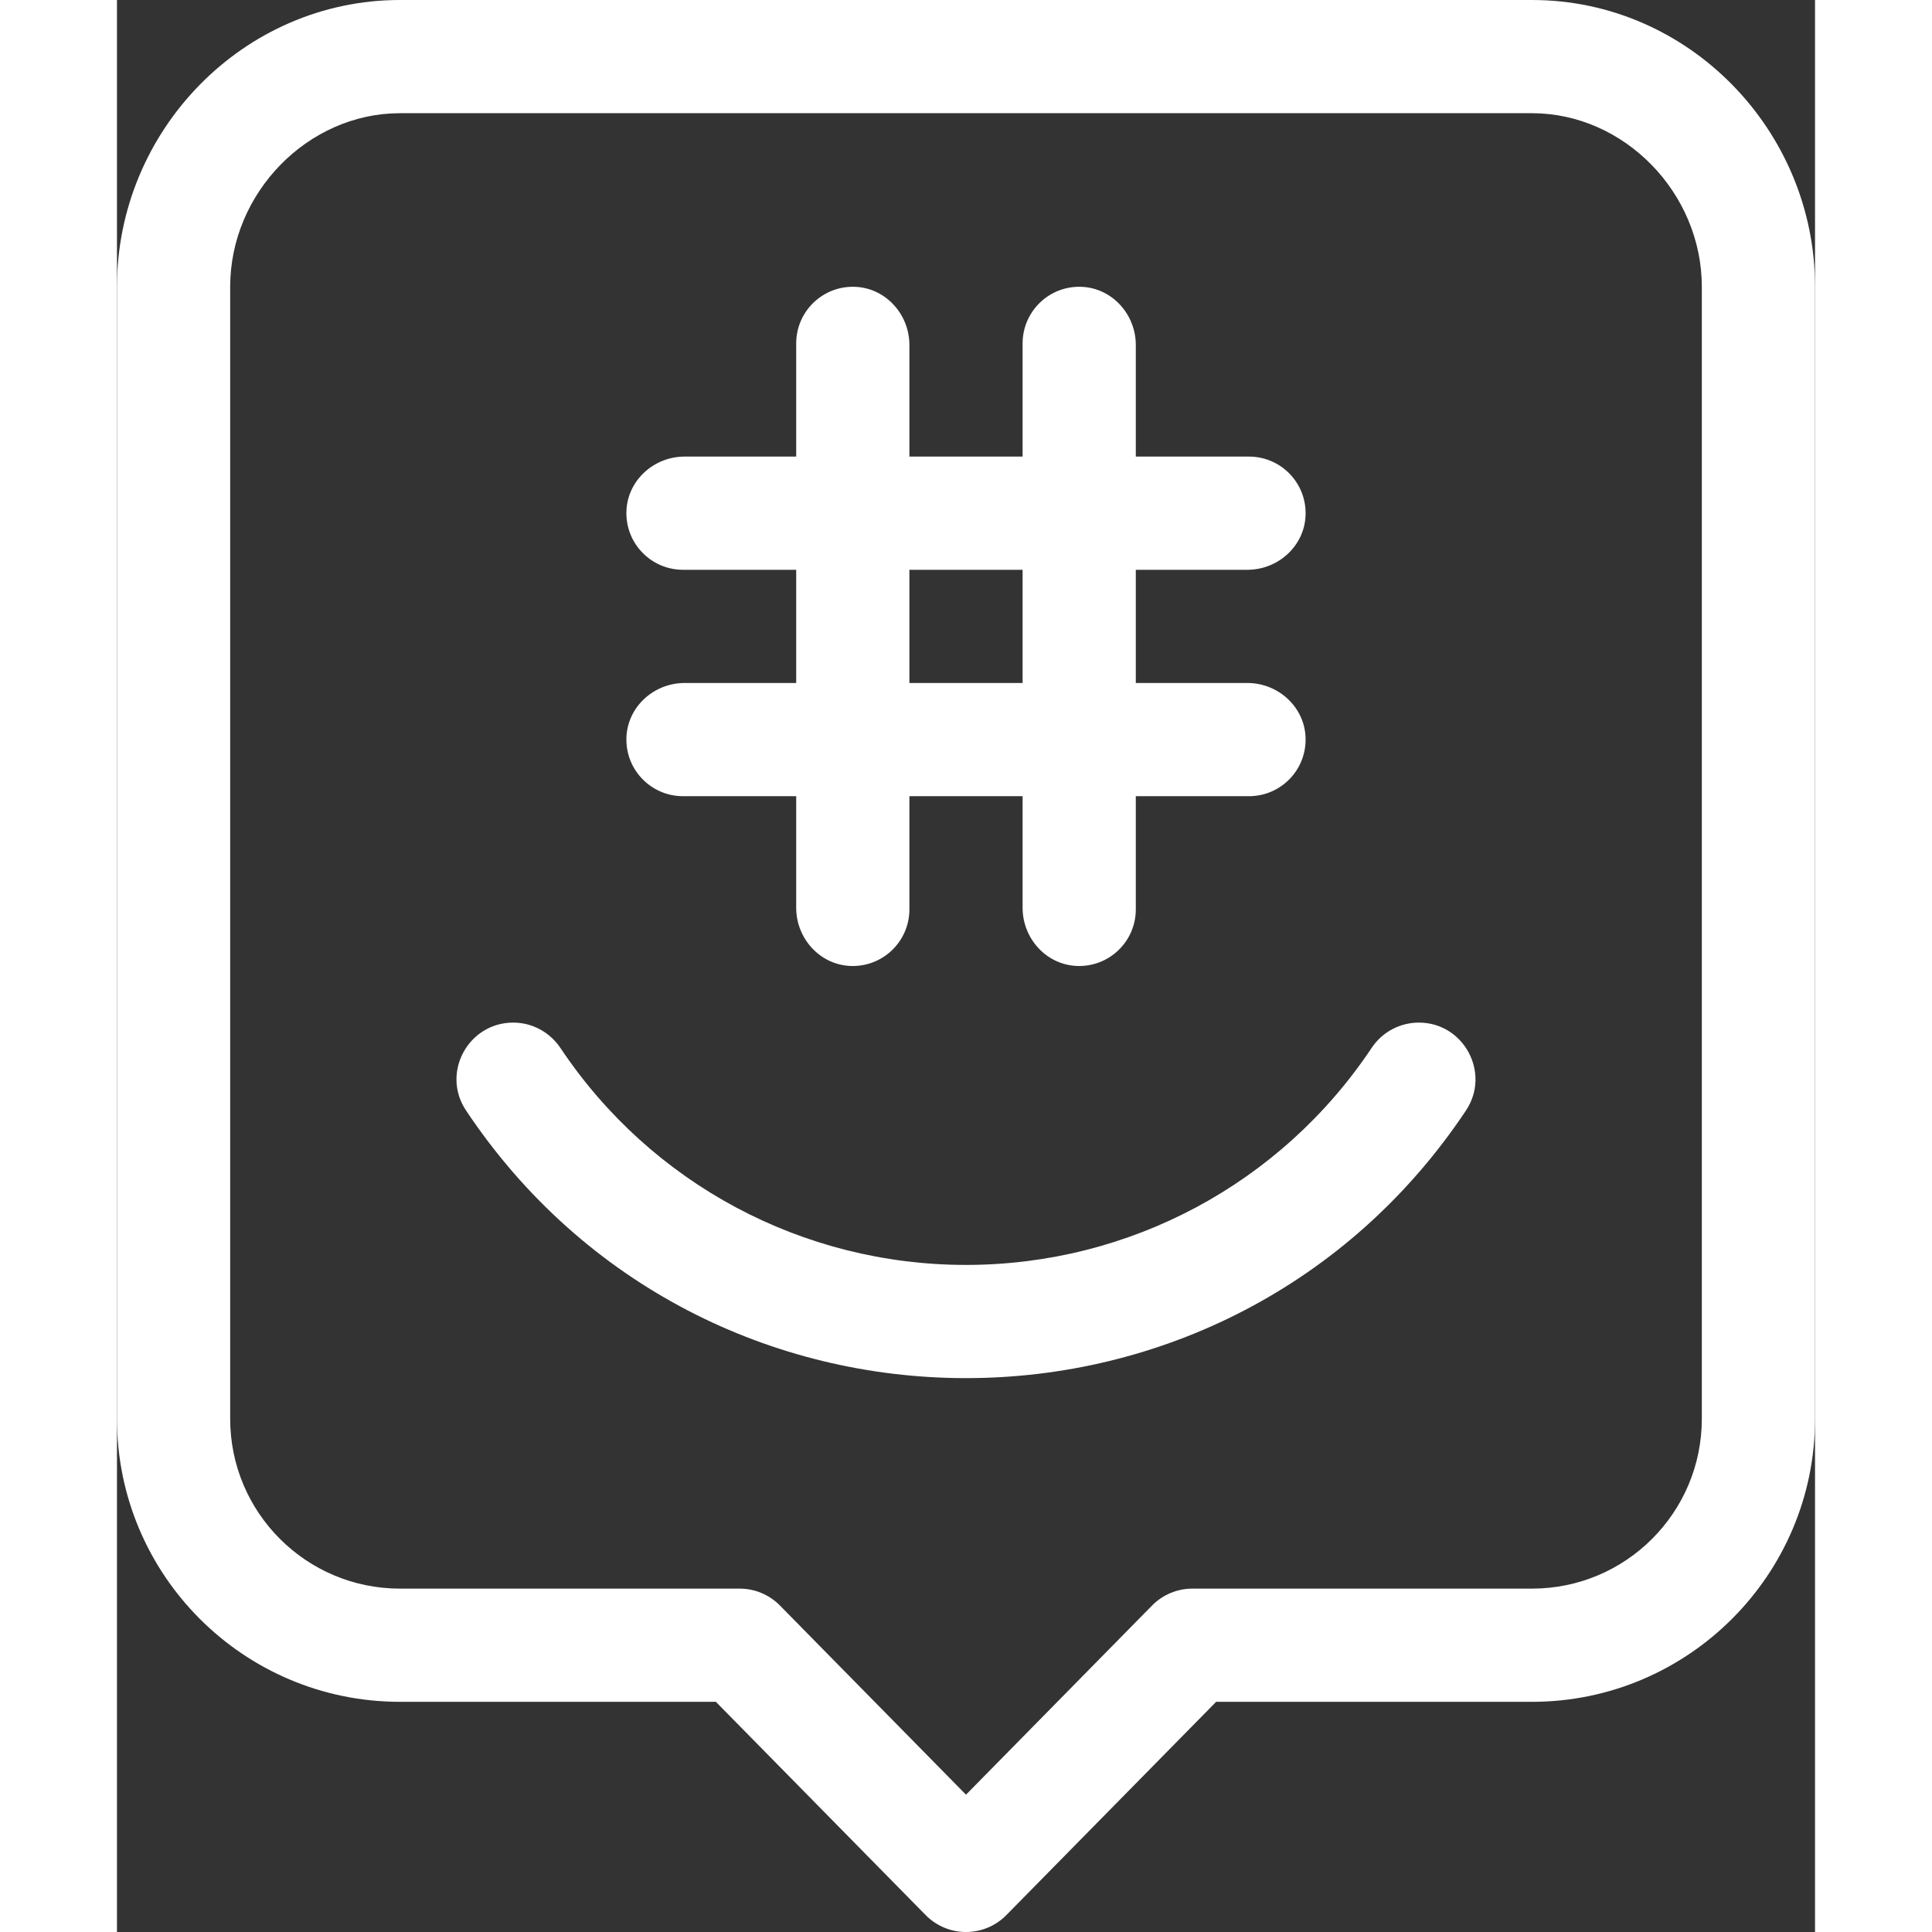 <?xml version="1.0" encoding="UTF-8" standalone="no"?><svg xmlns="http://www.w3.org/2000/svg" xmlns:xlink="http://www.w3.org/1999/xlink" fill="#ffffff" height="512" preserveAspectRatio="xMidYMid meet" version="1" viewBox="0.0 0.0 450.0 512.0" width="512" zoomAndPan="magnify"><rect x="0.0" y="0.0" width="450.0" height="512.0" fill="#333333" stroke="none"/><g id="change1_1"><path d="m299.574 181h-29.574v-30h29.574c8.074 0 15.023-6.199 15.41-14.266.41-8.613-6.461-15.734-14.984-15.734h-30v-29.574c0-8.074-6.199-15.023-14.266-15.41-8.613-.41-15.734 6.461-15.734 14.984v30h-30v-29.574c0-8.074-6.199-15.023-14.266-15.41-8.613-.41-15.734 6.461-15.734 14.984v30h-29.574c-8.074 0-15.023 6.199-15.41 14.266-.41 8.613 6.461 15.734 14.984 15.734h30v30h-29.574c-8.074 0-15.023 6.199-15.41 14.266-.41 8.613 6.461 15.734 14.984 15.734h30v29.574c0 8.074 6.199 15.023 14.266 15.41 8.613.41 15.734-6.461 15.734-14.984v-30h30v29.574c0 8.074 6.199 15.023 14.266 15.41 8.613.41 15.734-6.461 15.734-14.984v-30h30c8.523 0 15.395-7.121 14.98-15.734-.383-8.066-7.336-14.266-15.406-14.266zm-89.574 0v-30h30v30zm0 0"/></g><g id="change1_2"><path d="m357.48 294.32c-31.141 46.711-81.387 70.898-132.48 70.898-51.211 0-101.434-24.281-132.508-70.949-6.625-9.945.574-23.27 12.523-23.27 5.043 0 9.719 2.555 12.52 6.746 24.016 35.988 64.188 57.473 107.465 57.473 43.301 0 83.5-21.508 107.52-57.539 2.891-4.328 7.652-6.68 12.5-6.68 11.883 0 19.125 13.336 12.461 23.32zm0 0"/></g><g id="change1_3"><path d="m375 0h-300c-41.449 0-75 34.531-75 76v300c0 41.422 33.578 75 75 75h83.711l55.598 56.52c2.82 2.871 6.672 4.48 10.691 4.48s7.871-1.609 10.691-4.48l55.598-56.52h83.711c41.359 0 75-33.648 75-75v-300c0-41.453-33.531-76-75-76zm45 376c0 24.852-20.148 45-45 45h-90c-4.02 0-7.871 1.609-10.691 4.48l-49.309 50.129-49.309-50.129c-2.82-2.871-6.672-4.48-10.691-4.48h-90c-24.852 0-45-20.148-45-45v-300c0-24.93 20.609-46 45-46h300c24.391 0 45 21.07 45 46zm0 0"/></g></svg>